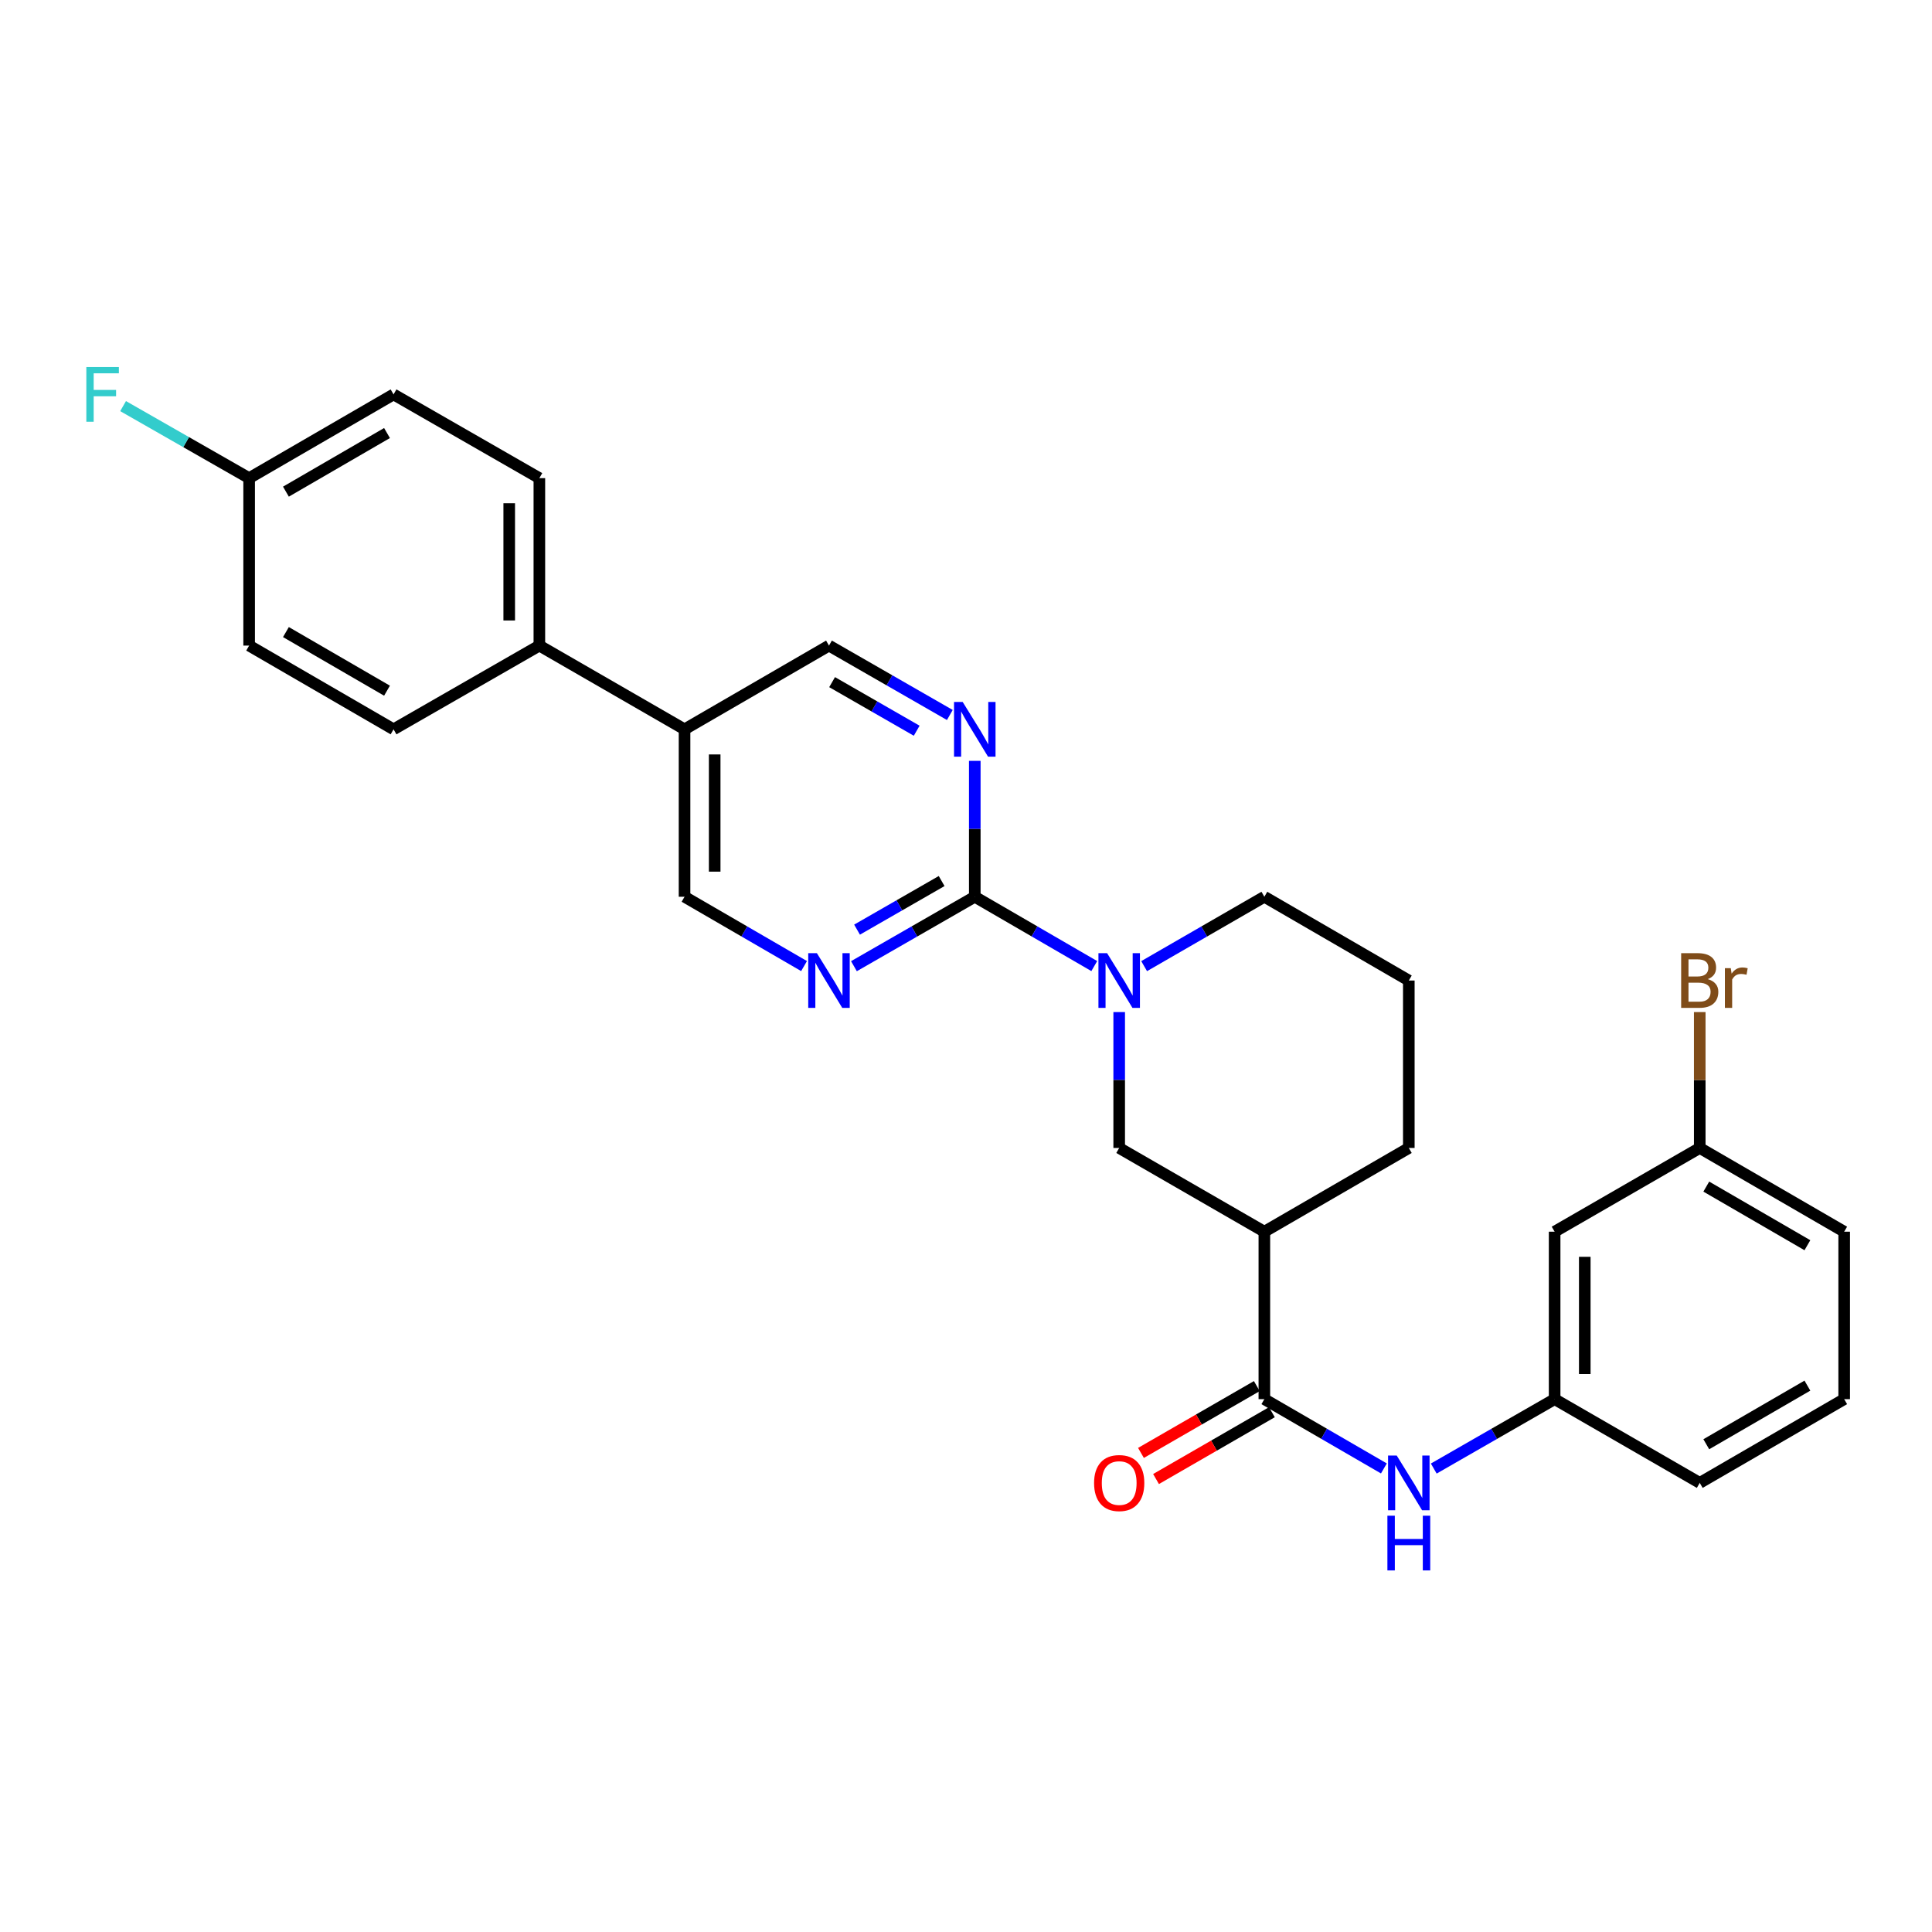<?xml version='1.0' encoding='iso-8859-1'?>
<svg version='1.1' baseProfile='full'
              xmlns='http://www.w3.org/2000/svg'
                      xmlns:rdkit='http://www.rdkit.org/xml'
                      xmlns:xlink='http://www.w3.org/1999/xlink'
                  xml:space='preserve'
width='1000px' height='1000px' viewBox='0 0 1000 1000'>
<!-- END OF HEADER -->
<rect style='opacity:1.0;fill:#FFFFFF;stroke:none' width='1000' height='1000' x='0' y='0'> </rect>
<path class='bond-0' d='M 504.546,464.162 L 535.469,482.099' style='fill:none;fill-rule:evenodd;stroke:#000000;stroke-width:6px;stroke-linecap:butt;stroke-linejoin:miter;stroke-opacity:1' />
<path class='bond-0' d='M 535.469,482.099 L 566.392,500.037' style='fill:none;fill-rule:evenodd;stroke:#0000FF;stroke-width:6px;stroke-linecap:butt;stroke-linejoin:miter;stroke-opacity:1' />
<path class='bond-3' d='M 504.546,464.162 L 473.272,482.131' style='fill:none;fill-rule:evenodd;stroke:#000000;stroke-width:6px;stroke-linecap:butt;stroke-linejoin:miter;stroke-opacity:1' />
<path class='bond-3' d='M 473.272,482.131 L 441.997,500.099' style='fill:none;fill-rule:evenodd;stroke:#0000FF;stroke-width:6px;stroke-linecap:butt;stroke-linejoin:miter;stroke-opacity:1' />
<path class='bond-3' d='M 487.391,456.024 L 465.499,468.602' style='fill:none;fill-rule:evenodd;stroke:#000000;stroke-width:6px;stroke-linecap:butt;stroke-linejoin:miter;stroke-opacity:1' />
<path class='bond-3' d='M 465.499,468.602 L 443.607,481.18' style='fill:none;fill-rule:evenodd;stroke:#0000FF;stroke-width:6px;stroke-linecap:butt;stroke-linejoin:miter;stroke-opacity:1' />
<path class='bond-4' d='M 504.546,464.162 L 504.546,428.993' style='fill:none;fill-rule:evenodd;stroke:#000000;stroke-width:6px;stroke-linecap:butt;stroke-linejoin:miter;stroke-opacity:1' />
<path class='bond-4' d='M 504.546,428.993 L 504.546,393.824' style='fill:none;fill-rule:evenodd;stroke:#0000FF;stroke-width:6px;stroke-linecap:butt;stroke-linejoin:miter;stroke-opacity:1' />
<path class='bond-5' d='M 579.292,523.847 L 579.292,559.016' style='fill:none;fill-rule:evenodd;stroke:#0000FF;stroke-width:6px;stroke-linecap:butt;stroke-linejoin:miter;stroke-opacity:1' />
<path class='bond-5' d='M 579.292,559.016 L 579.292,594.184' style='fill:none;fill-rule:evenodd;stroke:#000000;stroke-width:6px;stroke-linecap:butt;stroke-linejoin:miter;stroke-opacity:1' />
<path class='bond-18' d='M 592.201,500.071 L 623.314,482.116' style='fill:none;fill-rule:evenodd;stroke:#0000FF;stroke-width:6px;stroke-linecap:butt;stroke-linejoin:miter;stroke-opacity:1' />
<path class='bond-18' d='M 623.314,482.116 L 654.428,464.162' style='fill:none;fill-rule:evenodd;stroke:#000000;stroke-width:6px;stroke-linecap:butt;stroke-linejoin:miter;stroke-opacity:1' />
<path class='bond-1' d='M 654.428,724.198 L 654.428,637.525' style='fill:none;fill-rule:evenodd;stroke:#000000;stroke-width:6px;stroke-linecap:butt;stroke-linejoin:miter;stroke-opacity:1' />
<path class='bond-6' d='M 654.428,724.198 L 685.363,742.13' style='fill:none;fill-rule:evenodd;stroke:#000000;stroke-width:6px;stroke-linecap:butt;stroke-linejoin:miter;stroke-opacity:1' />
<path class='bond-6' d='M 685.363,742.13 L 716.299,760.061' style='fill:none;fill-rule:evenodd;stroke:#0000FF;stroke-width:6px;stroke-linecap:butt;stroke-linejoin:miter;stroke-opacity:1' />
<path class='bond-12' d='M 650.53,717.44 L 620.546,734.736' style='fill:none;fill-rule:evenodd;stroke:#000000;stroke-width:6px;stroke-linecap:butt;stroke-linejoin:miter;stroke-opacity:1' />
<path class='bond-12' d='M 620.546,734.736 L 590.562,752.032' style='fill:none;fill-rule:evenodd;stroke:#FF0000;stroke-width:6px;stroke-linecap:butt;stroke-linejoin:miter;stroke-opacity:1' />
<path class='bond-12' d='M 658.326,730.956 L 628.342,748.251' style='fill:none;fill-rule:evenodd;stroke:#000000;stroke-width:6px;stroke-linecap:butt;stroke-linejoin:miter;stroke-opacity:1' />
<path class='bond-12' d='M 628.342,748.251 L 598.359,765.547' style='fill:none;fill-rule:evenodd;stroke:#FF0000;stroke-width:6px;stroke-linecap:butt;stroke-linejoin:miter;stroke-opacity:1' />
<path class='bond-2' d='M 654.428,637.525 L 579.292,594.184' style='fill:none;fill-rule:evenodd;stroke:#000000;stroke-width:6px;stroke-linecap:butt;stroke-linejoin:miter;stroke-opacity:1' />
<path class='bond-29' d='M 654.428,637.525 L 729.199,594.184' style='fill:none;fill-rule:evenodd;stroke:#000000;stroke-width:6px;stroke-linecap:butt;stroke-linejoin:miter;stroke-opacity:1' />
<path class='bond-8' d='M 416.181,500.038 L 385.25,482.1' style='fill:none;fill-rule:evenodd;stroke:#0000FF;stroke-width:6px;stroke-linecap:butt;stroke-linejoin:miter;stroke-opacity:1' />
<path class='bond-8' d='M 385.25,482.1 L 354.319,464.162' style='fill:none;fill-rule:evenodd;stroke:#000000;stroke-width:6px;stroke-linecap:butt;stroke-linejoin:miter;stroke-opacity:1' />
<path class='bond-9' d='M 491.631,370.08 L 460.356,352.118' style='fill:none;fill-rule:evenodd;stroke:#0000FF;stroke-width:6px;stroke-linecap:butt;stroke-linejoin:miter;stroke-opacity:1' />
<path class='bond-9' d='M 460.356,352.118 L 429.081,334.157' style='fill:none;fill-rule:evenodd;stroke:#000000;stroke-width:6px;stroke-linecap:butt;stroke-linejoin:miter;stroke-opacity:1' />
<path class='bond-9' d='M 474.478,378.222 L 452.586,365.648' style='fill:none;fill-rule:evenodd;stroke:#0000FF;stroke-width:6px;stroke-linecap:butt;stroke-linejoin:miter;stroke-opacity:1' />
<path class='bond-9' d='M 452.586,365.648 L 430.693,353.075' style='fill:none;fill-rule:evenodd;stroke:#000000;stroke-width:6px;stroke-linecap:butt;stroke-linejoin:miter;stroke-opacity:1' />
<path class='bond-11' d='M 742.115,760.122 L 773.394,742.16' style='fill:none;fill-rule:evenodd;stroke:#0000FF;stroke-width:6px;stroke-linecap:butt;stroke-linejoin:miter;stroke-opacity:1' />
<path class='bond-11' d='M 773.394,742.16 L 804.673,724.198' style='fill:none;fill-rule:evenodd;stroke:#000000;stroke-width:6px;stroke-linecap:butt;stroke-linejoin:miter;stroke-opacity:1' />
<path class='bond-7' d='M 354.319,377.498 L 429.081,334.157' style='fill:none;fill-rule:evenodd;stroke:#000000;stroke-width:6px;stroke-linecap:butt;stroke-linejoin:miter;stroke-opacity:1' />
<path class='bond-10' d='M 354.319,377.498 L 279.174,334.157' style='fill:none;fill-rule:evenodd;stroke:#000000;stroke-width:6px;stroke-linecap:butt;stroke-linejoin:miter;stroke-opacity:1' />
<path class='bond-28' d='M 354.319,377.498 L 354.319,464.162' style='fill:none;fill-rule:evenodd;stroke:#000000;stroke-width:6px;stroke-linecap:butt;stroke-linejoin:miter;stroke-opacity:1' />
<path class='bond-28' d='M 369.921,390.497 L 369.921,451.162' style='fill:none;fill-rule:evenodd;stroke:#000000;stroke-width:6px;stroke-linecap:butt;stroke-linejoin:miter;stroke-opacity:1' />
<path class='bond-14' d='M 279.174,334.157 L 279.174,247.484' style='fill:none;fill-rule:evenodd;stroke:#000000;stroke-width:6px;stroke-linecap:butt;stroke-linejoin:miter;stroke-opacity:1' />
<path class='bond-14' d='M 263.572,321.156 L 263.572,260.485' style='fill:none;fill-rule:evenodd;stroke:#000000;stroke-width:6px;stroke-linecap:butt;stroke-linejoin:miter;stroke-opacity:1' />
<path class='bond-15' d='M 279.174,334.157 L 203.701,377.498' style='fill:none;fill-rule:evenodd;stroke:#000000;stroke-width:6px;stroke-linecap:butt;stroke-linejoin:miter;stroke-opacity:1' />
<path class='bond-13' d='M 804.673,724.198 L 804.673,637.525' style='fill:none;fill-rule:evenodd;stroke:#000000;stroke-width:6px;stroke-linecap:butt;stroke-linejoin:miter;stroke-opacity:1' />
<path class='bond-13' d='M 820.276,711.197 L 820.276,650.526' style='fill:none;fill-rule:evenodd;stroke:#000000;stroke-width:6px;stroke-linecap:butt;stroke-linejoin:miter;stroke-opacity:1' />
<path class='bond-26' d='M 804.673,724.198 L 879.783,767.539' style='fill:none;fill-rule:evenodd;stroke:#000000;stroke-width:6px;stroke-linecap:butt;stroke-linejoin:miter;stroke-opacity:1' />
<path class='bond-16' d='M 804.673,637.525 L 879.783,594.184' style='fill:none;fill-rule:evenodd;stroke:#000000;stroke-width:6px;stroke-linecap:butt;stroke-linejoin:miter;stroke-opacity:1' />
<path class='bond-19' d='M 279.174,247.484 L 203.701,204.143' style='fill:none;fill-rule:evenodd;stroke:#000000;stroke-width:6px;stroke-linecap:butt;stroke-linejoin:miter;stroke-opacity:1' />
<path class='bond-20' d='M 203.701,377.498 L 128.955,334.157' style='fill:none;fill-rule:evenodd;stroke:#000000;stroke-width:6px;stroke-linecap:butt;stroke-linejoin:miter;stroke-opacity:1' />
<path class='bond-20' d='M 200.315,357.499 L 147.993,327.16' style='fill:none;fill-rule:evenodd;stroke:#000000;stroke-width:6px;stroke-linecap:butt;stroke-linejoin:miter;stroke-opacity:1' />
<path class='bond-21' d='M 879.783,594.184 L 879.783,559.016' style='fill:none;fill-rule:evenodd;stroke:#000000;stroke-width:6px;stroke-linecap:butt;stroke-linejoin:miter;stroke-opacity:1' />
<path class='bond-21' d='M 879.783,559.016 L 879.783,523.847' style='fill:none;fill-rule:evenodd;stroke:#7F4C19;stroke-width:6px;stroke-linecap:butt;stroke-linejoin:miter;stroke-opacity:1' />
<path class='bond-31' d='M 879.783,594.184 L 954.545,637.525' style='fill:none;fill-rule:evenodd;stroke:#000000;stroke-width:6px;stroke-linecap:butt;stroke-linejoin:miter;stroke-opacity:1' />
<path class='bond-31' d='M 883.172,614.184 L 935.506,644.523' style='fill:none;fill-rule:evenodd;stroke:#000000;stroke-width:6px;stroke-linecap:butt;stroke-linejoin:miter;stroke-opacity:1' />
<path class='bond-17' d='M 128.955,247.484 L 128.955,334.157' style='fill:none;fill-rule:evenodd;stroke:#000000;stroke-width:6px;stroke-linecap:butt;stroke-linejoin:miter;stroke-opacity:1' />
<path class='bond-22' d='M 128.955,247.484 L 96.334,228.843' style='fill:none;fill-rule:evenodd;stroke:#000000;stroke-width:6px;stroke-linecap:butt;stroke-linejoin:miter;stroke-opacity:1' />
<path class='bond-22' d='M 96.334,228.843 L 63.712,210.202' style='fill:none;fill-rule:evenodd;stroke:#33CCCC;stroke-width:6px;stroke-linecap:butt;stroke-linejoin:miter;stroke-opacity:1' />
<path class='bond-30' d='M 128.955,247.484 L 203.701,204.143' style='fill:none;fill-rule:evenodd;stroke:#000000;stroke-width:6px;stroke-linecap:butt;stroke-linejoin:miter;stroke-opacity:1' />
<path class='bond-30' d='M 147.993,254.48 L 200.315,224.142' style='fill:none;fill-rule:evenodd;stroke:#000000;stroke-width:6px;stroke-linecap:butt;stroke-linejoin:miter;stroke-opacity:1' />
<path class='bond-24' d='M 654.428,464.162 L 729.199,507.52' style='fill:none;fill-rule:evenodd;stroke:#000000;stroke-width:6px;stroke-linecap:butt;stroke-linejoin:miter;stroke-opacity:1' />
<path class='bond-23' d='M 729.199,594.184 L 729.199,507.52' style='fill:none;fill-rule:evenodd;stroke:#000000;stroke-width:6px;stroke-linecap:butt;stroke-linejoin:miter;stroke-opacity:1' />
<path class='bond-25' d='M 954.545,724.198 L 879.783,767.539' style='fill:none;fill-rule:evenodd;stroke:#000000;stroke-width:6px;stroke-linecap:butt;stroke-linejoin:miter;stroke-opacity:1' />
<path class='bond-25' d='M 935.506,717.201 L 883.172,747.539' style='fill:none;fill-rule:evenodd;stroke:#000000;stroke-width:6px;stroke-linecap:butt;stroke-linejoin:miter;stroke-opacity:1' />
<path class='bond-27' d='M 954.545,724.198 L 954.545,637.525' style='fill:none;fill-rule:evenodd;stroke:#000000;stroke-width:6px;stroke-linecap:butt;stroke-linejoin:miter;stroke-opacity:1' />
<path  class='atom-1' d='M 573.032 493.36
L 582.312 508.36
Q 583.232 509.84, 584.712 512.52
Q 586.192 515.2, 586.272 515.36
L 586.272 493.36
L 590.032 493.36
L 590.032 521.68
L 586.152 521.68
L 576.192 505.28
Q 575.032 503.36, 573.792 501.16
Q 572.592 498.96, 572.232 498.28
L 572.232 521.68
L 568.552 521.68
L 568.552 493.36
L 573.032 493.36
' fill='#0000FF'/>
<path  class='atom-4' d='M 422.821 493.36
L 432.101 508.36
Q 433.021 509.84, 434.501 512.52
Q 435.981 515.2, 436.061 515.36
L 436.061 493.36
L 439.821 493.36
L 439.821 521.68
L 435.941 521.68
L 425.981 505.28
Q 424.821 503.36, 423.581 501.16
Q 422.381 498.96, 422.021 498.28
L 422.021 521.68
L 418.341 521.68
L 418.341 493.36
L 422.821 493.36
' fill='#0000FF'/>
<path  class='atom-5' d='M 498.286 363.338
L 507.566 378.338
Q 508.486 379.818, 509.966 382.498
Q 511.446 385.178, 511.526 385.338
L 511.526 363.338
L 515.286 363.338
L 515.286 391.658
L 511.406 391.658
L 501.446 375.258
Q 500.286 373.338, 499.046 371.138
Q 497.846 368.938, 497.486 368.258
L 497.486 391.658
L 493.806 391.658
L 493.806 363.338
L 498.286 363.338
' fill='#0000FF'/>
<path  class='atom-7' d='M 722.939 753.379
L 732.219 768.379
Q 733.139 769.859, 734.619 772.539
Q 736.099 775.219, 736.179 775.379
L 736.179 753.379
L 739.939 753.379
L 739.939 781.699
L 736.059 781.699
L 726.099 765.299
Q 724.939 763.379, 723.699 761.179
Q 722.499 758.979, 722.139 758.299
L 722.139 781.699
L 718.459 781.699
L 718.459 753.379
L 722.939 753.379
' fill='#0000FF'/>
<path  class='atom-7' d='M 718.119 784.531
L 721.959 784.531
L 721.959 796.571
L 736.439 796.571
L 736.439 784.531
L 740.279 784.531
L 740.279 812.851
L 736.439 812.851
L 736.439 799.771
L 721.959 799.771
L 721.959 812.851
L 718.119 812.851
L 718.119 784.531
' fill='#0000FF'/>
<path  class='atom-13' d='M 566.292 767.619
Q 566.292 760.819, 569.652 757.019
Q 573.012 753.219, 579.292 753.219
Q 585.572 753.219, 588.932 757.019
Q 592.292 760.819, 592.292 767.619
Q 592.292 774.499, 588.892 778.419
Q 585.492 782.299, 579.292 782.299
Q 573.052 782.299, 569.652 778.419
Q 566.292 774.539, 566.292 767.619
M 579.292 779.099
Q 583.612 779.099, 585.932 776.219
Q 588.292 773.299, 588.292 767.619
Q 588.292 762.059, 585.932 759.259
Q 583.612 756.419, 579.292 756.419
Q 574.972 756.419, 572.612 759.219
Q 570.292 762.019, 570.292 767.619
Q 570.292 773.339, 572.612 776.219
Q 574.972 779.099, 579.292 779.099
' fill='#FF0000'/>
<path  class='atom-22' d='M 883.923 506.8
Q 886.643 507.56, 888.003 509.24
Q 889.403 510.88, 889.403 513.32
Q 889.403 517.24, 886.883 519.48
Q 884.403 521.68, 879.683 521.68
L 870.163 521.68
L 870.163 493.36
L 878.523 493.36
Q 883.363 493.36, 885.803 495.32
Q 888.243 497.28, 888.243 500.88
Q 888.243 505.16, 883.923 506.8
M 873.963 496.56
L 873.963 505.44
L 878.523 505.44
Q 881.323 505.44, 882.763 504.32
Q 884.243 503.16, 884.243 500.88
Q 884.243 496.56, 878.523 496.56
L 873.963 496.56
M 879.683 518.48
Q 882.443 518.48, 883.923 517.16
Q 885.403 515.84, 885.403 513.32
Q 885.403 511, 883.763 509.84
Q 882.163 508.64, 879.083 508.64
L 873.963 508.64
L 873.963 518.48
L 879.683 518.48
' fill='#7F4C19'/>
<path  class='atom-22' d='M 895.843 501.12
L 896.283 503.96
Q 898.443 500.76, 901.963 500.76
Q 903.083 500.76, 904.603 501.16
L 904.003 504.52
Q 902.283 504.12, 901.323 504.12
Q 899.643 504.12, 898.523 504.8
Q 897.443 505.44, 896.563 507
L 896.563 521.68
L 892.803 521.68
L 892.803 501.12
L 895.843 501.12
' fill='#7F4C19'/>
<path  class='atom-23' d='M 44.689 189.983
L 61.529 189.983
L 61.529 193.223
L 48.489 193.223
L 48.489 201.823
L 60.089 201.823
L 60.089 205.103
L 48.489 205.103
L 48.489 218.303
L 44.689 218.303
L 44.689 189.983
' fill='#33CCCC'/>
</svg>
